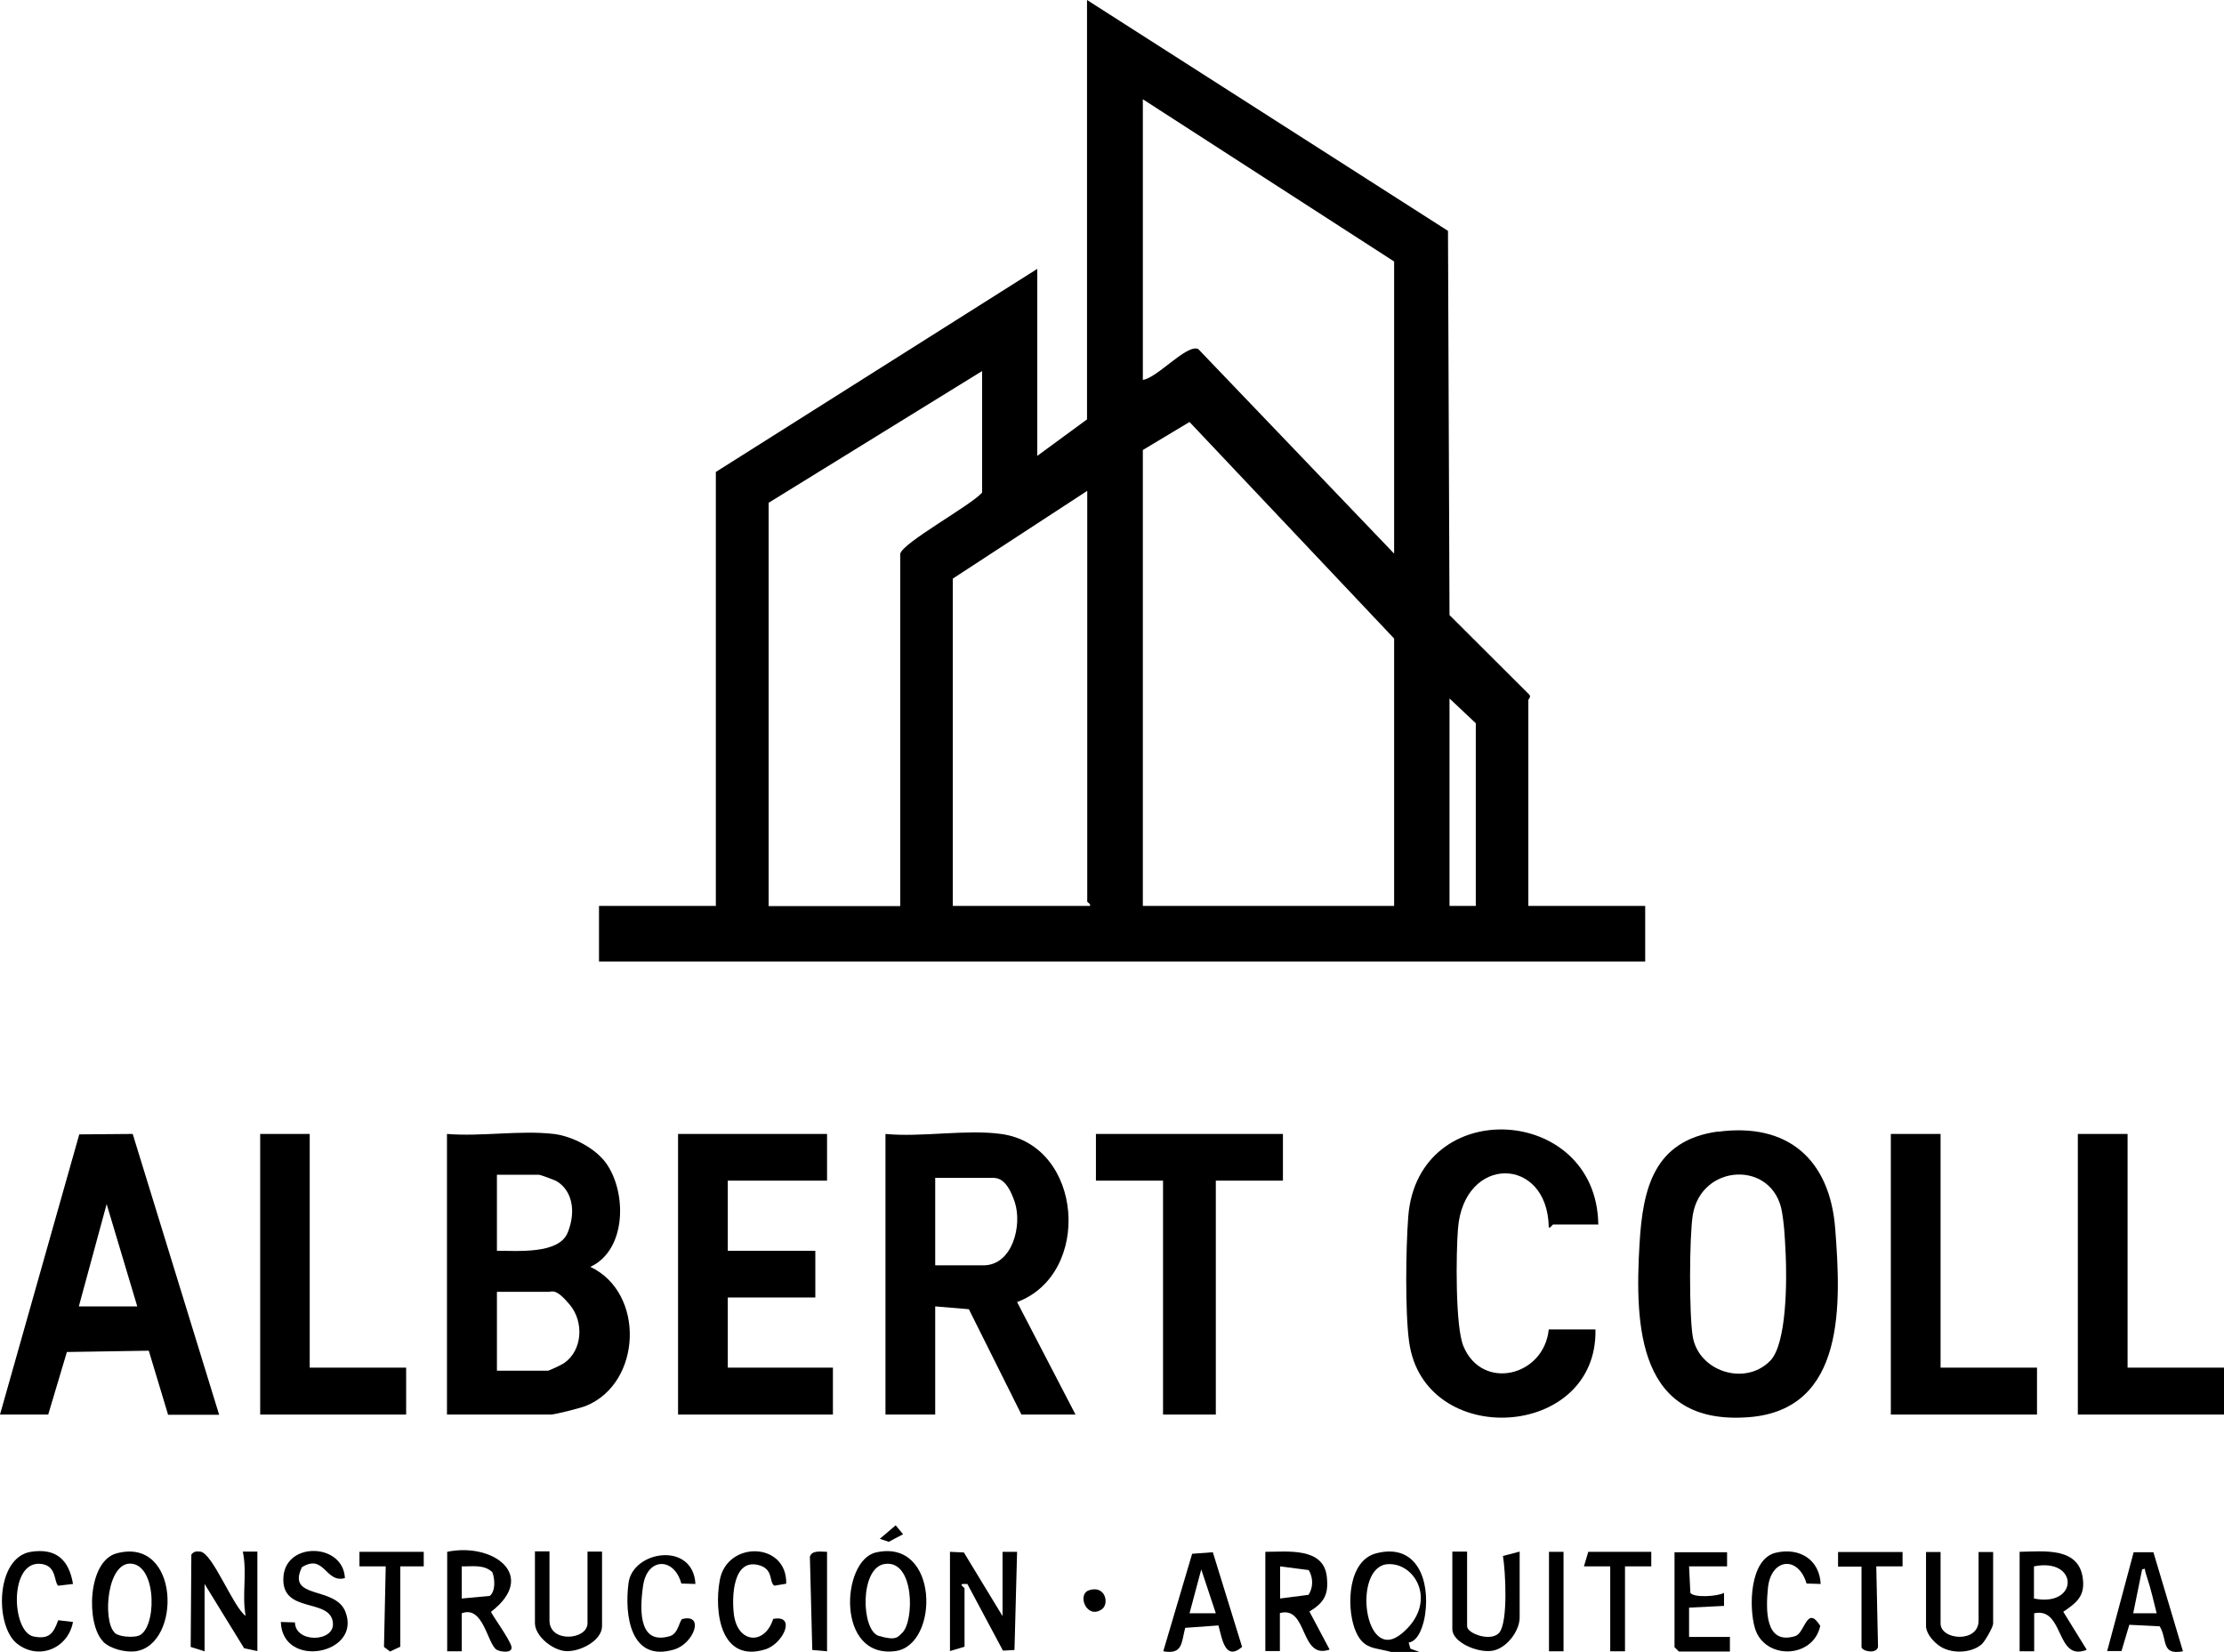 <?xml version="1.0" encoding="UTF-8"?>
<svg id="Capa_1" xmlns="http://www.w3.org/2000/svg" version="1.1" viewBox="0 0 1024 760.6">
  <!-- Generator: Adobe Illustrator 29.6.0, SVG Export Plug-In . SVG Version: 2.1.1 Build 207)  -->
  <path d="M703.7,417.1h53.8v25.6h-481.7v-25.6h53.8v-199.8l148-93.5v86.1l22.9-16.8V0l166.2,106.3.7,176.9,36.5,36.4c1.4,1.2-.2,2.3-.2,2.7v94.9ZM641.9,255V120.4l-115.7-74.7v129.2c6.6-.8,20.2-16.6,25.5-14.2l90.2,94.2ZM452.1,170.9l-98.2,60.6v185.7h60.6v-162.2c1-5.1,32.6-22.3,37.7-28.2v-55.8ZM641.9,417.1v-123.1l-94.2-99.7-21.5,12.9v209.9h115.7ZM501.9,417.1c.4-1-1.3-1.6-1.3-2v-189.1l-61.9,40.4v150.7h63.2ZM679.5,417.1v-84.1l-12.1-11.4v95.5h12.1Z"/>
  <path d="M255,522.1c8.4,1,19.1,6.5,24.1,13.5,9.6,13.5,9.4,40-7.3,47.7,25.3,11.9,23.8,53.5-2,64-2.4,1-14.2,4-16.2,4h-47.8v-129.2c15.6,1.3,33.9-1.8,49.1,0ZM228.8,575.9c9-.1,28.5,1.8,32.6-8.4s1.8-19.6-5.2-23.7c-.9-.5-7.4-2.9-7.9-2.9h-19.5v35ZM228.8,631.1h23.5c.5,0,6.3-2.7,7.3-3.4,8.7-5.9,9.3-19.1,2.8-26.9s-8-6-10.1-6h-23.5v36.3Z"/>
  <path d="M460.9,522.1c37.9,5.1,42.1,64.5,7.4,77.4l26.9,51.8h-24.9l-24.2-48.5-15.5-1.3v49.8h-22.9v-129.2c16.6,1.6,37.1-2.2,53.2,0ZM430.6,582.6h22.2c13.4,0,18-18.5,14.4-29.2s-7.7-11.1-10.4-11.1h-26.2v40.4Z"/>
  <path d="M790.9,521.1c32.5-4.4,51.7,13,54.1,44.7,2.6,34,5.1,83.2-39.7,86.7-51,4-52.7-41.5-50.4-79.9,1.5-25.4,6.6-47.5,36-51.6ZM815,626.6c7.8-7.8,7.7-37.5,7.2-48.7s-.9-14.9-1.7-19.8c-4-24.1-37.3-22.5-41.1,1.4-1.6,10-1.7,46,0,55.9,2.7,16,23.9,22.9,35.5,11.3Z"/>
  <path d="M0,651.3l36.5-129,24.6-.2,39.8,129.3h-23.5l-8.9-29.5-37.7.6-8.6,28.8H0ZM63.2,601.5l-14.1-47.1-12.8,47.1h26.9Z"/>
  <polygon points="380.8 522.1 380.8 543.6 335.1 543.6 335.1 575.9 375.4 575.9 375.4 597.4 335.1 597.4 335.1 629.7 383.5 629.7 383.5 651.3 312.2 651.3 312.2 522.1 380.8 522.1"/>
  <path d="M736,563.8h-20.9c-.3,0-1.5,2-2,1.3-.5-33-39.1-33.5-41.8.6-.9,11.2-1.3,45,2.5,54.1,8.6,20.8,37.1,14,39.3-7.7h21.5c1.1,50.8-79,55.4-85.8,5.7-1.9-13.7-1.5-43.3-.4-57.6,4.4-56.4,86.6-51.7,87.5,3.4Z"/>
  <polygon points="590.7 522.1 590.7 543.6 559.8 543.6 559.8 651.3 535.5 651.3 535.5 543.6 504.6 543.6 504.6 522.1 590.7 522.1"/>
  <polygon points="142.6 522.1 142.6 629.7 187 629.7 187 651.3 119.8 651.3 119.8 522.1 142.6 522.1"/>
  <polygon points="893.5 522.1 893.5 629.7 937.9 629.7 937.9 651.3 870.6 651.3 870.6 522.1 893.5 522.1"/>
  <polygon points="979.6 522.1 979.6 629.7 1024 629.7 1024 651.3 956.7 651.3 956.7 522.1 979.6 522.1"/>
  <path d="M437.3,714.5l6.5.3,17.8,29.3v-29.6h6.7s-1.2,45.2-1.2,45.2l-5.3.3-16.4-30.7h-2c-1.9.2.7,1.7.7,2v26.9l-6.7,2v-45.8Z"/>
  <path d="M648.6,756.3l.8,2.8,7.2,2.6c-4.5,7.6-9.4,1.1-14.8-.7-8.5-2.8-14.4-.7-18.2-11.5-3.6-10.4-2.9-30.9,10-34.3,18.8-4.9,24.8,12.4,22.6,27.9-.6,4.4-2.7,12.5-7.7,13.2ZM638.8,720.2c-16.1,1.3-10.8,46.1,6.4,32.1s6.7-33.1-6.4-32.1Z"/>
  <path d="M929.8,714.5c11.6-.2,28-2.4,29.3,13.2.7,7.6-3.5,10.6-9.1,14.4l10.8,17.5c-14.4,5.8-10.2-19.8-24.2-16.8v17.5s-6.7,0-6.7,0v-45.8ZM936.5,736c20.7,4.2,20.7-19,0-14.8v14.8Z"/>
  <path d="M582.6,714.5c10.1,0,26.8-2.2,28.3,11.4.9,8.2-1.1,11.9-8,16.1l9.3,17.5c-13.8,4.9-9.9-20.3-22.9-16.8v17.5s-6.7,0-6.7,0v-45.8ZM602.5,722.9l-13.1-1.7v14.8l13.1-1.7c2.2-3.4,2.2-8,0-11.5Z"/>
  <path d="M205.9,714.5c21-4.4,42,10.8,20.2,27.6,0,.9,8.8,12.9,9.4,16.1s-5.1,2.4-6.8,1.4c-4.3-2.6-6.1-20.6-16.1-16.8v17.5s-6.7,0-6.7,0v-45.8ZM212.6,736l12.9-1.2c2.7-2.1,2.4-7.8,1.2-10.9-3.8-3.7-9.3-2.6-14.1-2.7v14.8Z"/>
  <path d="M94.2,760.3l-6.4-2,.3-42.5c1.1-1.5,2.3-1.6,4.1-1.4,5.7.6,15.1,25.5,20.9,29.6-1.8-9.8.8-19.5-1.3-29.6h6.7v45.8l-6.1-1.3-18.2-29.6v30.9Z"/>
  <path d="M403.3,714.8c29.2-6.7,29.3,42.7,9,45.4-27.5,3.7-25-41.8-9-45.4ZM415.4,751.8c5.6-5.2,5.8-33.8-8.1-31.7-11.6,1.8-10.8,30.7-2.7,33.1s8.8.5,10.8-1.4Z"/>
  <path d="M47.5,755.8c-7.9-7.9-7.3-37,6.2-40.6,29.2-7.8,30,42.1,8.7,45.1-4.6.6-11.6-1.1-14.9-4.4ZM52.8,751.8c2,1.9,8.2,2.2,10.8,1.4,8.4-2.5,9-31.5-2.7-33.2s-13.8,26.4-8.1,31.7Z"/>
  <path d="M558.4,714.6l13.5,43.7c-7.9,6.7-9.2-3.9-10.9-9.9l-15.3,1.1c-1.8,6.8-1,12.4-10.1,10.8l13.3-44.9,9.5-.7ZM559.8,742.8l-6.7-20.2-5.4,20.2h12.1Z"/>
  <path d="M991.5,714.7l13.6,45.6c-10.2,1.9-7-5.2-10.7-11.5l-14-.7-3.6,12.1h-6.6c0,.1,12.2-45.5,12.2-45.5h9.2ZM993,742.8c-1.4-5.4-2.6-11.1-4.4-16.4s-.3-4.1-2.3-3.8l-4.1,20.2h10.8Z"/>
  <path d="M253,714.5v31.6c0,10.5,17.5,9,17.5,1.3v-33h6.7v34.3c0,6.8-10.4,12-16.8,11.5-6-.4-14.1-6.9-14.1-12.9v-33h6.7Z"/>
  <path d="M893.5,714.5v33c0,7.7,17.5,9.1,17.5-1.3v-31.6h6.7v33c0,1.5-3.8,8.2-5.3,9.5-5,4.3-14.4,4.4-19.6.6s-6-7.8-6-8.8v-34.3h6.7Z"/>
  <path d="M158.8,726.6c-9,2.5-9.4-11.5-19.8-5-7.2,15,15.2,8.5,20,20.4,7.8,19.7-29,26.7-29.7,4.8l6.5.2c.2,9.6,18,9.1,17.5.5-.7-12.2-24.1-4-22.8-21.5,1.2-16.4,27.6-15.5,28.3.6Z"/>
  <path d="M675.5,714.5v34.3c0,3.4,11.3,7.4,14.9,2.8,4-5.1,2.8-28.1,1.6-35.2l7.7-2v30.3c0,6.3-6.1,14.5-12.9,15.4s-18.1-4-18.1-10v-35.7h6.7Z"/>
  <path d="M795.2,714.5v6.7s-17.5,0-17.5,0l.6,12.2c1.7,2.4,12.7,1.6,15.5,0v6s-16.1.8-16.1.8v13.5h18.8v6.7h-23.5l-2-2v-43.7h24.2Z"/>
  <path d="M33.6,729.3l-6.8.8c-2-1.6-.6-9-7.6-10-15.2-2.2-14,31.4-3.7,33.4,7.1,1.4,9.1-1.4,11.3-7.5l6.8.8c-2.2,12.1-15.6,17.8-25.6,10.1-10.5-8-10.1-39.8,6.2-42.4,11.6-1.8,17.5,3.6,19.4,14.7Z"/>
  <path d="M838.3,729.3l-6.5-.2c-3.9-13.1-16.5-11.6-17.8,2.2-.9,9.3-1.6,26.4,12.6,22,4.5-1.4,5.3-14.6,11.5-4.7-3.3,15.3-25.8,15.7-30.1,1-2.8-9.5-2.5-31.9,9.7-34.7,10.9-2.5,20.1,3.2,20.6,14.5Z"/>
  <path d="M361.9,729.2l-5.4.9c-2.5-1.8-.3-7.5-6.9-9.4-12.2-3.5-12.7,14.6-11.7,22.6,1.7,13.4,14.2,14.4,18.1,2.1,10.8-2.1,4.7,11.4-3.6,14-20.5,6.4-23.7-17-21-31.8,3.3-18.4,31.1-17.7,30.6,1.6Z"/>
  <path d="M320.2,729.3l-6.5-.2c-3.3-12.2-15.7-12.1-17.6,1s-1.3,27.3,12.4,23.2c4-1.2,4.3-7.6,5.8-7.9,10.2-2.4,5.1,11.3-3.7,14-20.3,6.3-23.2-15.7-21.2-30.6s29.7-19.2,30.8.5Z"/>
  <path d="M876,714.5v6.7s-12.1,0-12.1,0l.8,37.1c-.8,3.5-7.6,1.9-7.6,0v-37h-10.8s0-6.7,0-6.7h29.6Z"/>
  <polygon points="195.1 714.5 195.1 721.2 184.3 721.2 184.3 758.2 179.6 760.4 176.8 758.3 177.6 721.2 165.5 721.2 165.5 714.5 195.1 714.5"/>
  <polygon points="760.3 714.5 760.3 721.2 748.2 721.2 748.2 760.3 741.4 760.3 741.4 721.2 729.3 721.2 731.3 714.5 760.3 714.5"/>
  <path d="M380.8,714.5v45.8l-6.8-.6-1.1-43c1-3.1,5.3-2.2,7.9-2.2Z"/>
  <rect x="713.2" y="714.5" width="6.7" height="45.8"/>
  <path d="M501.4,732.2c7.6-2.5,9.4,6.2,6,8.7-7,5-11.7-6.8-6-8.7Z"/>
  <polygon points="415.8 706.4 409.2 709.9 405.1 708.5 412.4 702.3 415.8 706.4"/>
</svg>